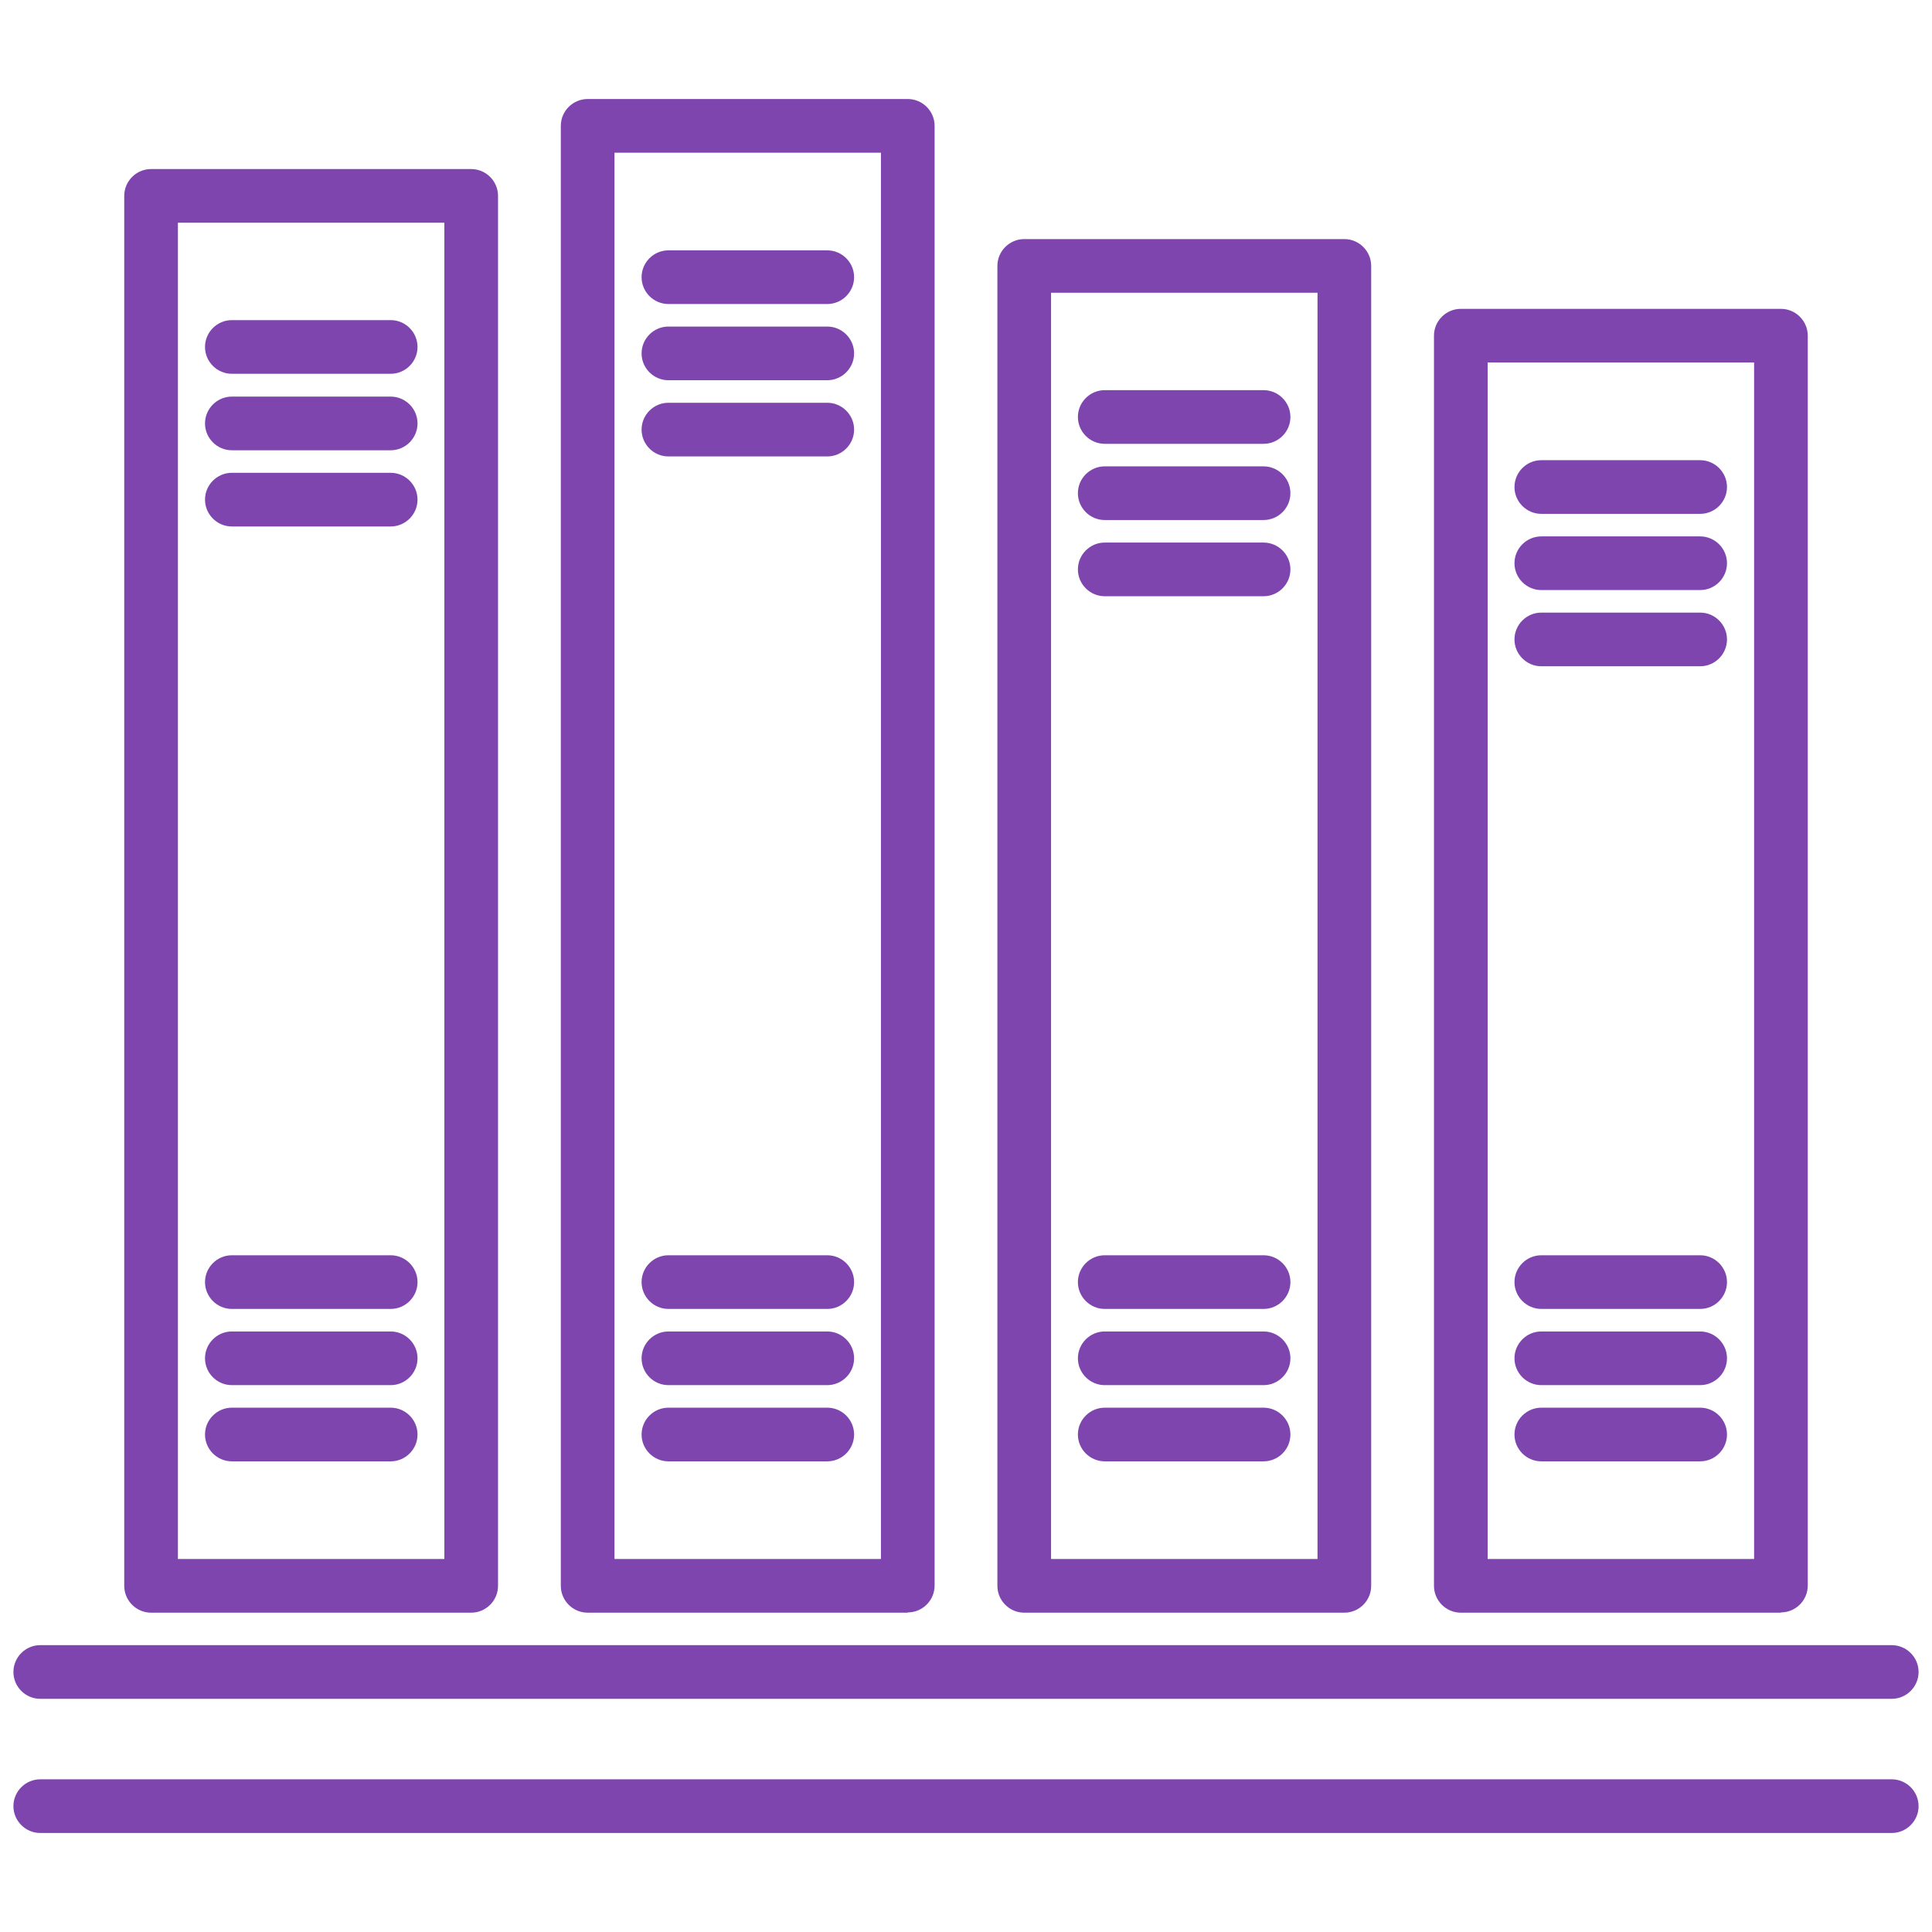 <?xml version="1.0" encoding="UTF-8"?>
<svg id="Layer_1" data-name="Layer 1" xmlns="http://www.w3.org/2000/svg" width="72" height="72" viewBox="0 0 72 72">
  <defs>
    <style>
      .cls-1 {
        fill: #7e45af;
      }
    </style>
  </defs>
  <g>
    <g>
      <path class="cls-1" d="M17.56,60.1H5.63c-.55,0-1-.45-1-1V7.3c0-.55.45-1,1-1h11.93c.55,0,1,.45,1,1v51.8c0,.55-.45,1-1,1ZM6.63,58.1h9.93V8.3H6.63v49.8Z"/>
      <path class="cls-1" d="M14.56,13.93h-5.92c-.55,0-1-.45-1-1s.45-1,1-1h5.92c.55,0,1,.45,1,1s-.45,1-1,1Z"/>
      <path class="cls-1" d="M14.56,16.78h-5.92c-.55,0-1-.45-1-1s.45-1,1-1h5.92c.55,0,1,.45,1,1s-.45,1-1,1Z"/>
      <path class="cls-1" d="M14.56,19.62h-5.92c-.55,0-1-.45-1-1s.45-1,1-1h5.92c.55,0,1,.45,1,1s-.45,1-1,1Z"/>
      <path class="cls-1" d="M14.56,54.46h-5.92c-.55,0-1-.45-1-1s.45-1,1-1h5.92c.55,0,1,.45,1,1s-.45,1-1,1Z"/>
      <path class="cls-1" d="M14.56,51.62h-5.92c-.55,0-1-.45-1-1s.45-1,1-1h5.92c.55,0,1,.45,1,1s-.45,1-1,1Z"/>
      <path class="cls-1" d="M14.56,48.78h-5.92c-.55,0-1-.45-1-1s.45-1,1-1h5.92c.55,0,1,.45,1,1s-.45,1-1,1Z"/>
    </g>
    <g>
      <path class="cls-1" d="M50.1,60.1h-11.93c-.55,0-1-.45-1-1V9.91c0-.55.45-1,1-1h11.93c.55,0,1,.45,1,1v49.19c0,.55-.45,1-1,1ZM39.17,58.1h9.93V10.91h-9.93v47.19Z"/>
      <path class="cls-1" d="M47.09,16.54h-5.92c-.55,0-1-.45-1-1s.45-1,1-1h5.92c.55,0,1,.45,1,1s-.45,1-1,1Z"/>
      <path class="cls-1" d="M47.09,19.38h-5.92c-.55,0-1-.45-1-1s.45-1,1-1h5.92c.55,0,1,.45,1,1s-.45,1-1,1Z"/>
      <path class="cls-1" d="M47.09,22.22h-5.92c-.55,0-1-.45-1-1s.45-1,1-1h5.92c.55,0,1,.45,1,1s-.45,1-1,1Z"/>
      <path class="cls-1" d="M47.09,54.46h-5.92c-.55,0-1-.45-1-1s.45-1,1-1h5.92c.55,0,1,.45,1,1s-.45,1-1,1Z"/>
      <path class="cls-1" d="M47.09,51.62h-5.92c-.55,0-1-.45-1-1s.45-1,1-1h5.92c.55,0,1,.45,1,1s-.45,1-1,1Z"/>
      <path class="cls-1" d="M47.09,48.78h-5.92c-.55,0-1-.45-1-1s.45-1,1-1h5.92c.55,0,1,.45,1,1s-.45,1-1,1Z"/>
    </g>
    <g>
      <path class="cls-1" d="M66.37,60.1h-11.93c-.55,0-1-.45-1-1V12.51c0-.55.45-1,1-1h11.93c.55,0,1,.45,1,1v46.58c0,.55-.45,1-1,1ZM55.44,58.1h9.93V13.51h-9.93v44.58Z"/>
      <path class="cls-1" d="M63.36,19.15h-5.92c-.55,0-1-.45-1-1s.45-1,1-1h5.92c.55,0,1,.45,1,1s-.45,1-1,1Z"/>
      <path class="cls-1" d="M63.36,21.99h-5.92c-.55,0-1-.45-1-1s.45-1,1-1h5.92c.55,0,1,.45,1,1s-.45,1-1,1Z"/>
      <path class="cls-1" d="M63.36,24.83h-5.92c-.55,0-1-.45-1-1s.45-1,1-1h5.92c.55,0,1,.45,1,1s-.45,1-1,1Z"/>
      <path class="cls-1" d="M63.36,54.46h-5.92c-.55,0-1-.45-1-1s.45-1,1-1h5.92c.55,0,1,.45,1,1s-.45,1-1,1Z"/>
      <path class="cls-1" d="M63.36,51.62h-5.92c-.55,0-1-.45-1-1s.45-1,1-1h5.92c.55,0,1,.45,1,1s-.45,1-1,1Z"/>
      <path class="cls-1" d="M63.36,48.78h-5.92c-.55,0-1-.45-1-1s.45-1,1-1h5.92c.55,0,1,.45,1,1s-.45,1-1,1Z"/>
    </g>
    <g>
      <path class="cls-1" d="M33.83,60.1h-11.93c-.55,0-1-.45-1-1V4.69c0-.55.45-1,1-1h11.93c.55,0,1,.45,1,1v54.4c0,.55-.45,1-1,1ZM22.9,58.1h9.93V5.69h-9.93v52.4Z"/>
      <path class="cls-1" d="M30.83,11.33h-5.92c-.55,0-1-.45-1-1s.45-1,1-1h5.92c.55,0,1,.45,1,1s-.45,1-1,1Z"/>
      <path class="cls-1" d="M30.83,14.17h-5.92c-.55,0-1-.45-1-1s.45-1,1-1h5.92c.55,0,1,.45,1,1s-.45,1-1,1Z"/>
      <path class="cls-1" d="M30.83,17.01h-5.92c-.55,0-1-.45-1-1s.45-1,1-1h5.92c.55,0,1,.45,1,1s-.45,1-1,1Z"/>
      <path class="cls-1" d="M30.83,54.46h-5.92c-.55,0-1-.45-1-1s.45-1,1-1h5.92c.55,0,1,.45,1,1s-.45,1-1,1Z"/>
      <path class="cls-1" d="M30.83,51.62h-5.92c-.55,0-1-.45-1-1s.45-1,1-1h5.92c.55,0,1,.45,1,1s-.45,1-1,1Z"/>
      <path class="cls-1" d="M30.83,48.78h-5.92c-.55,0-1-.45-1-1s.45-1,1-1h5.92c.55,0,1,.45,1,1s-.45,1-1,1Z"/>
    </g>
  </g>
  <path class="cls-1" d="M70.5,63.31H1.5c-.55,0-1-.45-1-1s.45-1,1-1h69c.55,0,1,.45,1,1s-.45,1-1,1Z"/>
  <path class="cls-1" d="M70.5,68.31H1.5c-.55,0-1-.45-1-1s.45-1,1-1h69c.55,0,1,.45,1,1s-.45,1-1,1Z"/>
</svg>